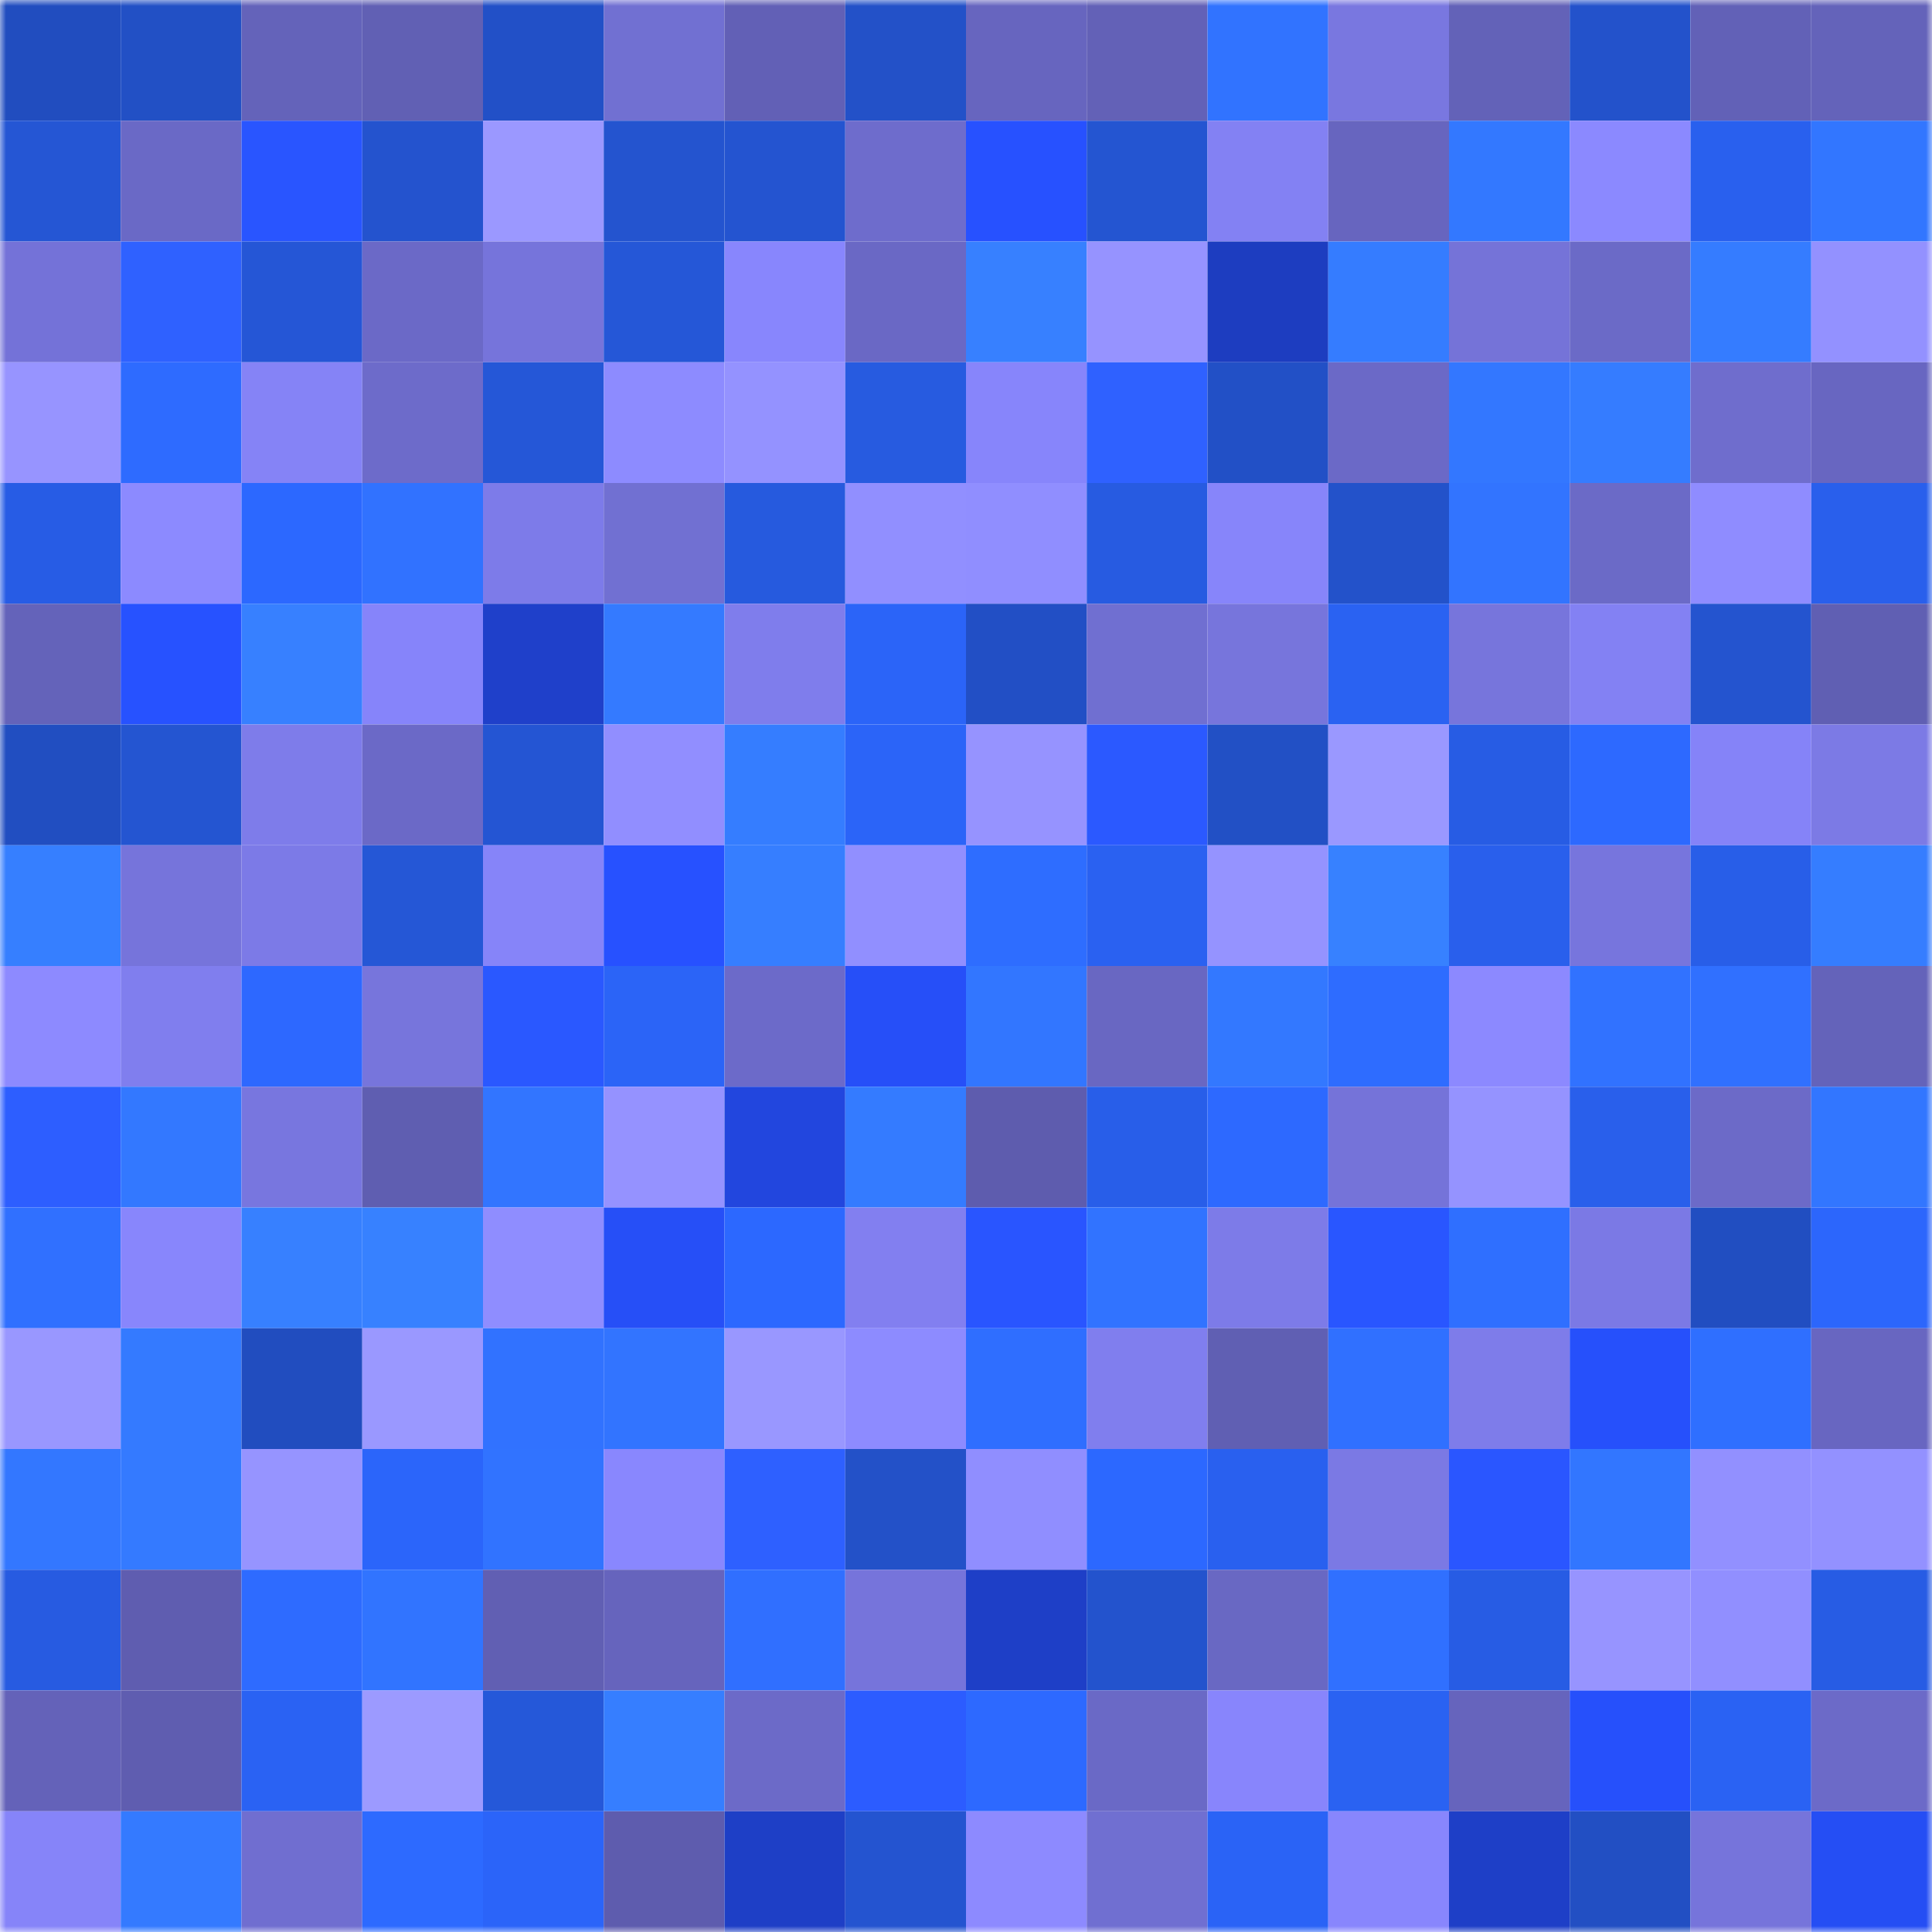 <svg viewBox="0 0 160 160" fill="none" role="img" xmlns="http://www.w3.org/2000/svg" width="240" height="240" name="basenames%2Clgibbssss.base.eth"><mask id="796846961" mask-type="alpha" maskUnits="userSpaceOnUse" x="0" y="0" width="160" height="160"><rect width="160" height="160" fill="#FFFFFF"></rect></mask><g mask="url(#796846961)"><rect x="0" y="0" width="10" height="10" fill="#214dbf"></rect><rect x="10" y="0" width="10" height="10" fill="#2250c5"></rect><rect x="20" y="0" width="10" height="10" fill="#6463ba"></rect><rect x="30" y="0" width="10" height="10" fill="#6160b4"></rect><rect x="40" y="0" width="10" height="10" fill="#2250c7"></rect><rect x="50" y="0" width="10" height="10" fill="#7170d2"></rect><rect x="60" y="0" width="10" height="10" fill="#6260b6"></rect><rect x="70" y="0" width="10" height="10" fill="#2351c8"></rect><rect x="80" y="0" width="10" height="10" fill="#6765bf"></rect><rect x="90" y="0" width="10" height="10" fill="#6361b7"></rect><rect x="100" y="0" width="10" height="10" fill="#3173ff"></rect><rect x="110" y="0" width="10" height="10" fill="#7977e0"></rect><rect x="120" y="0" width="10" height="10" fill="#6362b8"></rect><rect x="130" y="0" width="10" height="10" fill="#2352cb"></rect><rect x="140" y="0" width="10" height="10" fill="#6261b7"></rect><rect x="150" y="0" width="10" height="10" fill="#6463ba"></rect><rect x="0" y="10" width="10" height="10" fill="#2556d4"></rect><rect x="10" y="10" width="10" height="10" fill="#6a69c6"></rect><rect x="20" y="10" width="10" height="10" fill="#2955ff"></rect><rect x="30" y="10" width="10" height="10" fill="#2453ce"></rect><rect x="40" y="10" width="10" height="10" fill="#9b98ff"></rect><rect x="50" y="10" width="10" height="10" fill="#2454cf"></rect><rect x="60" y="10" width="10" height="10" fill="#2454d0"></rect><rect x="70" y="10" width="10" height="10" fill="#6e6ccc"></rect><rect x="80" y="10" width="10" height="10" fill="#2751ff"></rect><rect x="90" y="10" width="10" height="10" fill="#2455d1"></rect><rect x="100" y="10" width="10" height="10" fill="#8381f3"></rect><rect x="110" y="10" width="10" height="10" fill="#6765bf"></rect><rect x="120" y="10" width="10" height="10" fill="#3378ff"></rect><rect x="130" y="10" width="10" height="10" fill="#8b89ff"></rect><rect x="140" y="10" width="10" height="10" fill="#2960ee"></rect><rect x="150" y="10" width="10" height="10" fill="#3276ff"></rect><rect x="0" y="20" width="10" height="10" fill="#7472d8"></rect><rect x="10" y="20" width="10" height="10" fill="#2f61ff"></rect><rect x="20" y="20" width="10" height="10" fill="#2556d6"></rect><rect x="30" y="20" width="10" height="10" fill="#6b69c7"></rect><rect x="40" y="20" width="10" height="10" fill="#7674db"></rect><rect x="50" y="20" width="10" height="10" fill="#2557d7"></rect><rect x="60" y="20" width="10" height="10" fill="#8886fd"></rect><rect x="70" y="20" width="10" height="10" fill="#6a68c5"></rect><rect x="80" y="20" width="10" height="10" fill="#3780ff"></rect><rect x="90" y="20" width="10" height="10" fill="#9693ff"></rect><rect x="100" y="20" width="10" height="10" fill="#1d3dc0"></rect><rect x="110" y="20" width="10" height="10" fill="#357cff"></rect><rect x="120" y="20" width="10" height="10" fill="#7573d8"></rect><rect x="130" y="20" width="10" height="10" fill="#6b6ac7"></rect><rect x="140" y="20" width="10" height="10" fill="#357cff"></rect><rect x="150" y="20" width="10" height="10" fill="#9391ff"></rect><rect x="0" y="30" width="10" height="10" fill="#9794ff"></rect><rect x="10" y="30" width="10" height="10" fill="#2e6bff"></rect><rect x="20" y="30" width="10" height="10" fill="#8583f6"></rect><rect x="30" y="30" width="10" height="10" fill="#6d6bca"></rect><rect x="40" y="30" width="10" height="10" fill="#2557d7"></rect><rect x="50" y="30" width="10" height="10" fill="#8d8bff"></rect><rect x="60" y="30" width="10" height="10" fill="#9492ff"></rect><rect x="70" y="30" width="10" height="10" fill="#275be0"></rect><rect x="80" y="30" width="10" height="10" fill="#8785fb"></rect><rect x="90" y="30" width="10" height="10" fill="#2f61ff"></rect><rect x="100" y="30" width="10" height="10" fill="#2250c6"></rect><rect x="110" y="30" width="10" height="10" fill="#6b69c7"></rect><rect x="120" y="30" width="10" height="10" fill="#3377ff"></rect><rect x="130" y="30" width="10" height="10" fill="#357cff"></rect><rect x="140" y="30" width="10" height="10" fill="#6f6dcd"></rect><rect x="150" y="30" width="10" height="10" fill="#6866c1"></rect><rect x="0" y="40" width="10" height="10" fill="#275ce5"></rect><rect x="10" y="40" width="10" height="10" fill="#8c8aff"></rect><rect x="20" y="40" width="10" height="10" fill="#2c68ff"></rect><rect x="30" y="40" width="10" height="10" fill="#3172ff"></rect><rect x="40" y="40" width="10" height="10" fill="#7d7be9"></rect><rect x="50" y="40" width="10" height="10" fill="#7170d2"></rect><rect x="60" y="40" width="10" height="10" fill="#265ade"></rect><rect x="70" y="40" width="10" height="10" fill="#918fff"></rect><rect x="80" y="40" width="10" height="10" fill="#908eff"></rect><rect x="90" y="40" width="10" height="10" fill="#275be1"></rect><rect x="100" y="40" width="10" height="10" fill="#8785fa"></rect><rect x="110" y="40" width="10" height="10" fill="#2352ca"></rect><rect x="120" y="40" width="10" height="10" fill="#3274ff"></rect><rect x="130" y="40" width="10" height="10" fill="#6b6ac7"></rect><rect x="140" y="40" width="10" height="10" fill="#8f8cff"></rect><rect x="150" y="40" width="10" height="10" fill="#295fec"></rect><rect x="0" y="50" width="10" height="10" fill="#6463ba"></rect><rect x="10" y="50" width="10" height="10" fill="#2752ff"></rect><rect x="20" y="50" width="10" height="10" fill="#3780ff"></rect><rect x="30" y="50" width="10" height="10" fill="#8684fa"></rect><rect x="40" y="50" width="10" height="10" fill="#1f40ca"></rect><rect x="50" y="50" width="10" height="10" fill="#347aff"></rect><rect x="60" y="50" width="10" height="10" fill="#7f7dec"></rect><rect x="70" y="50" width="10" height="10" fill="#2b64f8"></rect><rect x="80" y="50" width="10" height="10" fill="#224fc5"></rect><rect x="90" y="50" width="10" height="10" fill="#706fd1"></rect><rect x="100" y="50" width="10" height="10" fill="#7775dc"></rect><rect x="110" y="50" width="10" height="10" fill="#2a62f2"></rect><rect x="120" y="50" width="10" height="10" fill="#7775dc"></rect><rect x="130" y="50" width="10" height="10" fill="#8381f3"></rect><rect x="140" y="50" width="10" height="10" fill="#2454cf"></rect><rect x="150" y="50" width="10" height="10" fill="#605fb3"></rect><rect x="0" y="60" width="10" height="10" fill="#214ec1"></rect><rect x="10" y="60" width="10" height="10" fill="#2455d1"></rect><rect x="20" y="60" width="10" height="10" fill="#7e7cea"></rect><rect x="30" y="60" width="10" height="10" fill="#6b69c7"></rect><rect x="40" y="60" width="10" height="10" fill="#2455d3"></rect><rect x="50" y="60" width="10" height="10" fill="#918eff"></rect><rect x="60" y="60" width="10" height="10" fill="#357dff"></rect><rect x="70" y="60" width="10" height="10" fill="#2b64f8"></rect><rect x="80" y="60" width="10" height="10" fill="#9693ff"></rect><rect x="90" y="60" width="10" height="10" fill="#2b59ff"></rect><rect x="100" y="60" width="10" height="10" fill="#2250c5"></rect><rect x="110" y="60" width="10" height="10" fill="#9a98ff"></rect><rect x="120" y="60" width="10" height="10" fill="#275ce4"></rect><rect x="130" y="60" width="10" height="10" fill="#2d69ff"></rect><rect x="140" y="60" width="10" height="10" fill="#8583f8"></rect><rect x="150" y="60" width="10" height="10" fill="#7c7ae5"></rect><rect x="0" y="70" width="10" height="10" fill="#367fff"></rect><rect x="10" y="70" width="10" height="10" fill="#7674db"></rect><rect x="20" y="70" width="10" height="10" fill="#7c7ae7"></rect><rect x="30" y="70" width="10" height="10" fill="#2557d6"></rect><rect x="40" y="70" width="10" height="10" fill="#8684f9"></rect><rect x="50" y="70" width="10" height="10" fill="#2751ff"></rect><rect x="60" y="70" width="10" height="10" fill="#367eff"></rect><rect x="70" y="70" width="10" height="10" fill="#918fff"></rect><rect x="80" y="70" width="10" height="10" fill="#2e6dff"></rect><rect x="90" y="70" width="10" height="10" fill="#2a61f1"></rect><rect x="100" y="70" width="10" height="10" fill="#9593ff"></rect><rect x="110" y="70" width="10" height="10" fill="#3781ff"></rect><rect x="120" y="70" width="10" height="10" fill="#295fec"></rect><rect x="130" y="70" width="10" height="10" fill="#7775dd"></rect><rect x="140" y="70" width="10" height="10" fill="#285ee8"></rect><rect x="150" y="70" width="10" height="10" fill="#357dff"></rect><rect x="0" y="80" width="10" height="10" fill="#8d8aff"></rect><rect x="10" y="80" width="10" height="10" fill="#807eee"></rect><rect x="20" y="80" width="10" height="10" fill="#2d68ff"></rect><rect x="30" y="80" width="10" height="10" fill="#7775dc"></rect><rect x="40" y="80" width="10" height="10" fill="#2a58ff"></rect><rect x="50" y="80" width="10" height="10" fill="#2b64f7"></rect><rect x="60" y="80" width="10" height="10" fill="#6c6ac9"></rect><rect x="70" y="80" width="10" height="10" fill="#264ff8"></rect><rect x="80" y="80" width="10" height="10" fill="#3276ff"></rect><rect x="90" y="80" width="10" height="10" fill="#6967c2"></rect><rect x="100" y="80" width="10" height="10" fill="#3378ff"></rect><rect x="110" y="80" width="10" height="10" fill="#2e6cff"></rect><rect x="120" y="80" width="10" height="10" fill="#8c89ff"></rect><rect x="130" y="80" width="10" height="10" fill="#3172ff"></rect><rect x="140" y="80" width="10" height="10" fill="#3070ff"></rect><rect x="150" y="80" width="10" height="10" fill="#6463ba"></rect><rect x="0" y="90" width="10" height="10" fill="#2d5eff"></rect><rect x="10" y="90" width="10" height="10" fill="#3378ff"></rect><rect x="20" y="90" width="10" height="10" fill="#7876df"></rect><rect x="30" y="90" width="10" height="10" fill="#5f5eb1"></rect><rect x="40" y="90" width="10" height="10" fill="#3275ff"></rect><rect x="50" y="90" width="10" height="10" fill="#9592ff"></rect><rect x="60" y="90" width="10" height="10" fill="#2246de"></rect><rect x="70" y="90" width="10" height="10" fill="#347bff"></rect><rect x="80" y="90" width="10" height="10" fill="#5e5cae"></rect><rect x="90" y="90" width="10" height="10" fill="#285ee9"></rect><rect x="100" y="90" width="10" height="10" fill="#2d69ff"></rect><rect x="110" y="90" width="10" height="10" fill="#7573d9"></rect><rect x="120" y="90" width="10" height="10" fill="#9593ff"></rect><rect x="130" y="90" width="10" height="10" fill="#295feb"></rect><rect x="140" y="90" width="10" height="10" fill="#6c6ac8"></rect><rect x="150" y="90" width="10" height="10" fill="#3276ff"></rect><rect x="0" y="100" width="10" height="10" fill="#3070ff"></rect><rect x="10" y="100" width="10" height="10" fill="#8886fc"></rect><rect x="20" y="100" width="10" height="10" fill="#3780ff"></rect><rect x="30" y="100" width="10" height="10" fill="#3781ff"></rect><rect x="40" y="100" width="10" height="10" fill="#8f8dff"></rect><rect x="50" y="100" width="10" height="10" fill="#264ff7"></rect><rect x="60" y="100" width="10" height="10" fill="#2c68ff"></rect><rect x="70" y="100" width="10" height="10" fill="#827ff0"></rect><rect x="80" y="100" width="10" height="10" fill="#2955ff"></rect><rect x="90" y="100" width="10" height="10" fill="#3173ff"></rect><rect x="100" y="100" width="10" height="10" fill="#7d7be8"></rect><rect x="110" y="100" width="10" height="10" fill="#2956ff"></rect><rect x="120" y="100" width="10" height="10" fill="#2f6fff"></rect><rect x="130" y="100" width="10" height="10" fill="#7b79e5"></rect><rect x="140" y="100" width="10" height="10" fill="#214ec1"></rect><rect x="150" y="100" width="10" height="10" fill="#2c66fc"></rect><rect x="0" y="110" width="10" height="10" fill="#9997ff"></rect><rect x="10" y="110" width="10" height="10" fill="#347aff"></rect><rect x="20" y="110" width="10" height="10" fill="#214dbf"></rect><rect x="30" y="110" width="10" height="10" fill="#9a98ff"></rect><rect x="40" y="110" width="10" height="10" fill="#3172ff"></rect><rect x="50" y="110" width="10" height="10" fill="#3274ff"></rect><rect x="60" y="110" width="10" height="10" fill="#9997ff"></rect><rect x="70" y="110" width="10" height="10" fill="#8d8bff"></rect><rect x="80" y="110" width="10" height="10" fill="#2f6eff"></rect><rect x="90" y="110" width="10" height="10" fill="#807eee"></rect><rect x="100" y="110" width="10" height="10" fill="#605fb3"></rect><rect x="110" y="110" width="10" height="10" fill="#3070ff"></rect><rect x="120" y="110" width="10" height="10" fill="#7e7cea"></rect><rect x="130" y="110" width="10" height="10" fill="#2650fb"></rect><rect x="140" y="110" width="10" height="10" fill="#2f6fff"></rect><rect x="150" y="110" width="10" height="10" fill="#6866c1"></rect><rect x="0" y="120" width="10" height="10" fill="#3377ff"></rect><rect x="10" y="120" width="10" height="10" fill="#347aff"></rect><rect x="20" y="120" width="10" height="10" fill="#9694ff"></rect><rect x="30" y="120" width="10" height="10" fill="#2b65fa"></rect><rect x="40" y="120" width="10" height="10" fill="#3173ff"></rect><rect x="50" y="120" width="10" height="10" fill="#8987fe"></rect><rect x="60" y="120" width="10" height="10" fill="#2e60ff"></rect><rect x="70" y="120" width="10" height="10" fill="#2351c8"></rect><rect x="80" y="120" width="10" height="10" fill="#908eff"></rect><rect x="90" y="120" width="10" height="10" fill="#2c68ff"></rect><rect x="100" y="120" width="10" height="10" fill="#2960ef"></rect><rect x="110" y="120" width="10" height="10" fill="#7b79e4"></rect><rect x="120" y="120" width="10" height="10" fill="#2a56ff"></rect><rect x="130" y="120" width="10" height="10" fill="#3276ff"></rect><rect x="140" y="120" width="10" height="10" fill="#9290ff"></rect><rect x="150" y="120" width="10" height="10" fill="#9391ff"></rect><rect x="0" y="130" width="10" height="10" fill="#275be1"></rect><rect x="10" y="130" width="10" height="10" fill="#5f5db0"></rect><rect x="20" y="130" width="10" height="10" fill="#2e6bff"></rect><rect x="30" y="130" width="10" height="10" fill="#3174ff"></rect><rect x="40" y="130" width="10" height="10" fill="#615fb3"></rect><rect x="50" y="130" width="10" height="10" fill="#6664bd"></rect><rect x="60" y="130" width="10" height="10" fill="#306fff"></rect><rect x="70" y="130" width="10" height="10" fill="#7674db"></rect><rect x="80" y="130" width="10" height="10" fill="#1e3fc7"></rect><rect x="90" y="130" width="10" height="10" fill="#2353cd"></rect><rect x="100" y="130" width="10" height="10" fill="#6968c3"></rect><rect x="110" y="130" width="10" height="10" fill="#3070ff"></rect><rect x="120" y="130" width="10" height="10" fill="#275ce4"></rect><rect x="130" y="130" width="10" height="10" fill="#9794ff"></rect><rect x="140" y="130" width="10" height="10" fill="#918fff"></rect><rect x="150" y="130" width="10" height="10" fill="#275ce4"></rect><rect x="0" y="140" width="10" height="10" fill="#6462b9"></rect><rect x="10" y="140" width="10" height="10" fill="#5f5db0"></rect><rect x="20" y="140" width="10" height="10" fill="#2a62f3"></rect><rect x="30" y="140" width="10" height="10" fill="#9c9aff"></rect><rect x="40" y="140" width="10" height="10" fill="#2558d9"></rect><rect x="50" y="140" width="10" height="10" fill="#367eff"></rect><rect x="60" y="140" width="10" height="10" fill="#6c6ac8"></rect><rect x="70" y="140" width="10" height="10" fill="#2c5cff"></rect><rect x="80" y="140" width="10" height="10" fill="#2d69ff"></rect><rect x="90" y="140" width="10" height="10" fill="#6a69c6"></rect><rect x="100" y="140" width="10" height="10" fill="#8885fc"></rect><rect x="110" y="140" width="10" height="10" fill="#2a62f2"></rect><rect x="120" y="140" width="10" height="10" fill="#6664bd"></rect><rect x="130" y="140" width="10" height="10" fill="#2650fb"></rect><rect x="140" y="140" width="10" height="10" fill="#2a62f3"></rect><rect x="150" y="140" width="10" height="10" fill="#6c6ac8"></rect><rect x="0" y="150" width="10" height="10" fill="#8684f9"></rect><rect x="10" y="150" width="10" height="10" fill="#347aff"></rect><rect x="20" y="150" width="10" height="10" fill="#706ed0"></rect><rect x="30" y="150" width="10" height="10" fill="#2d6aff"></rect><rect x="40" y="150" width="10" height="10" fill="#2b64f9"></rect><rect x="50" y="150" width="10" height="10" fill="#5e5cae"></rect><rect x="60" y="150" width="10" height="10" fill="#1e3fc6"></rect><rect x="70" y="150" width="10" height="10" fill="#2454d0"></rect><rect x="80" y="150" width="10" height="10" fill="#8d8aff"></rect><rect x="90" y="150" width="10" height="10" fill="#706fd1"></rect><rect x="100" y="150" width="10" height="10" fill="#2a63f6"></rect><rect x="110" y="150" width="10" height="10" fill="#8886fd"></rect><rect x="120" y="150" width="10" height="10" fill="#1e3fc7"></rect><rect x="130" y="150" width="10" height="10" fill="#224fc3"></rect><rect x="140" y="150" width="10" height="10" fill="#7674db"></rect><rect x="150" y="150" width="10" height="10" fill="#254ef4"></rect></g></svg>